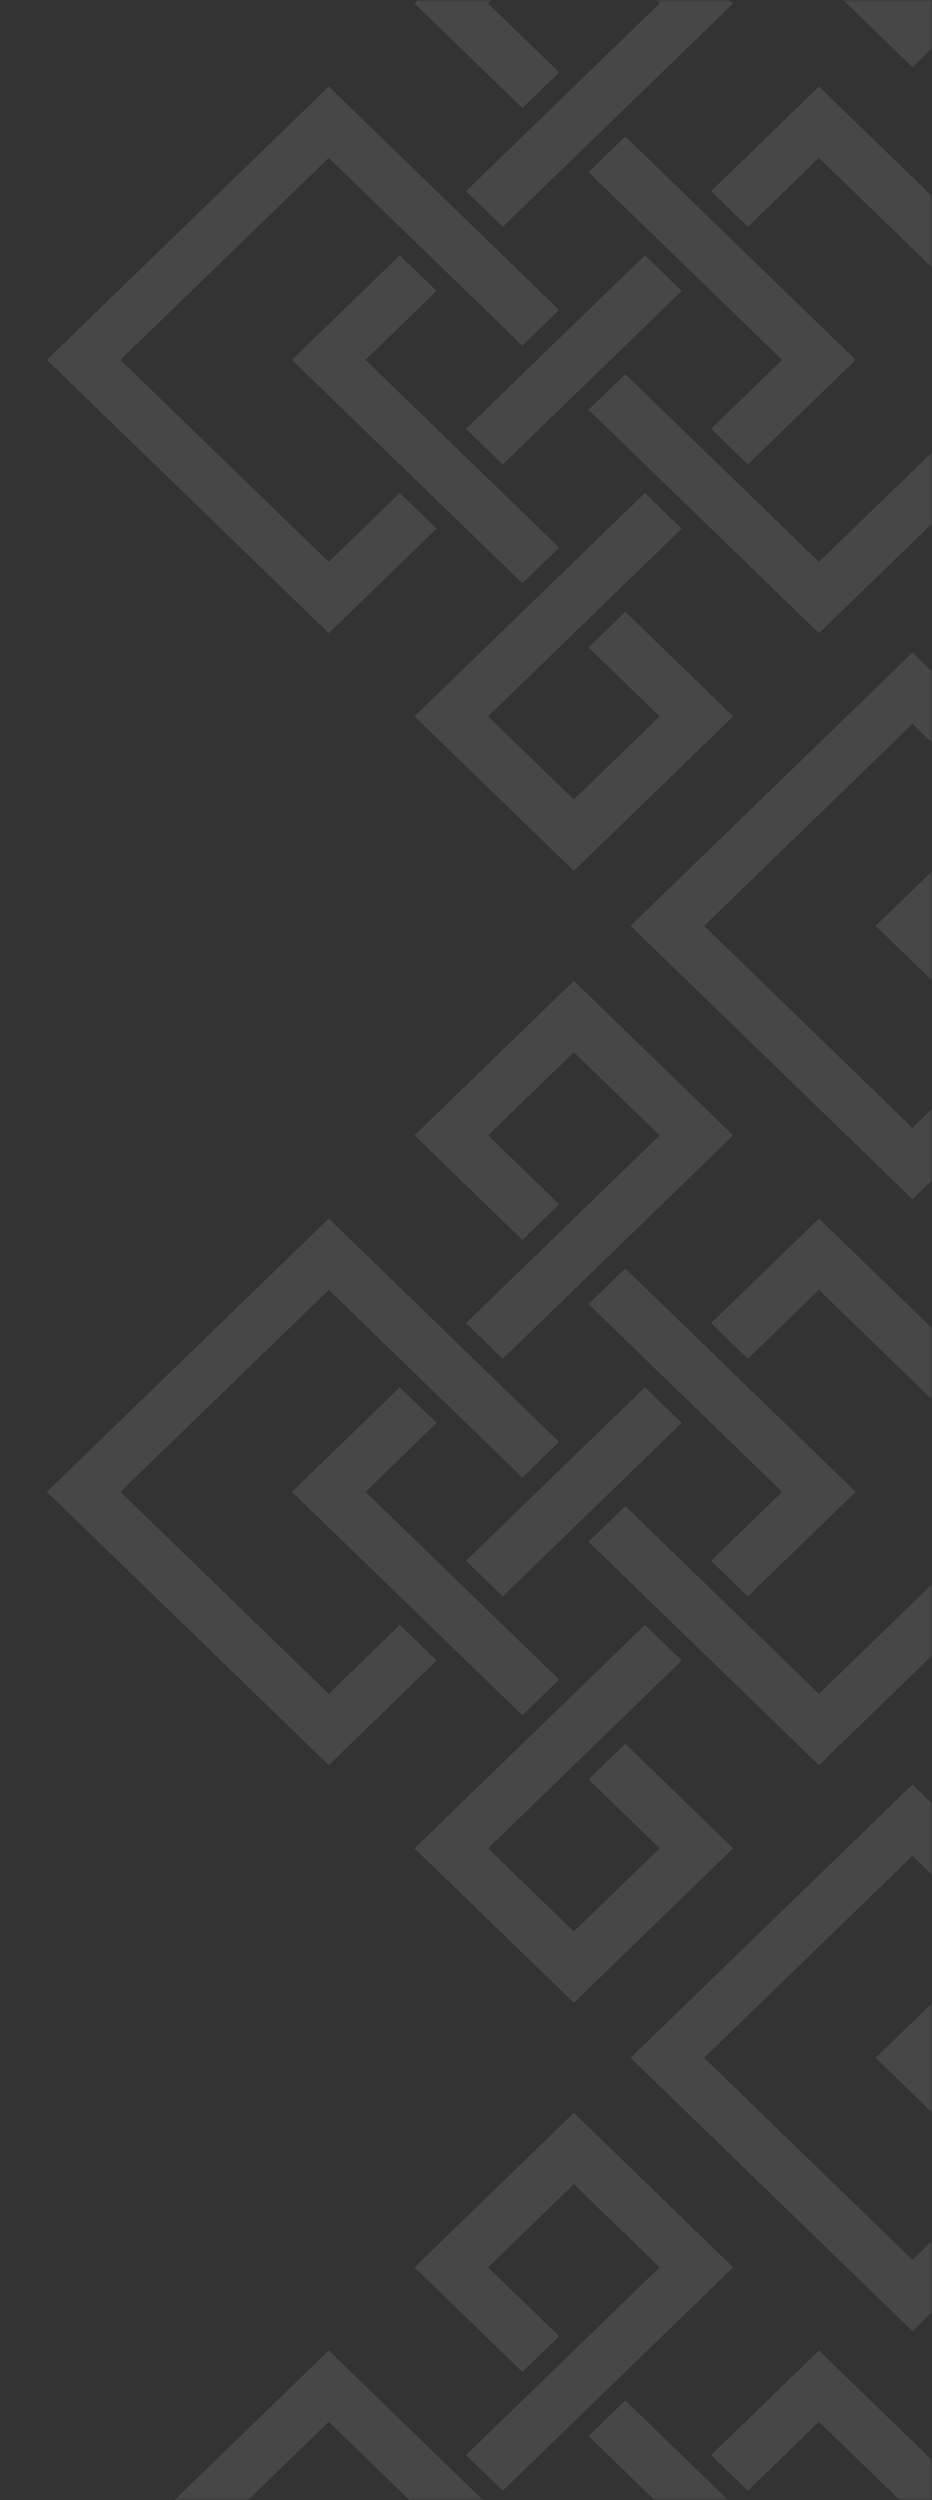 <?xml version="1.0" encoding="UTF-8"?> <svg xmlns="http://www.w3.org/2000/svg" width="200" height="536" viewBox="0 0 200 536" fill="none"><rect x="0" y="0" width="200" height="536" fill="#333333" stroke="none"/> <g opacity="0.1"> <mask id="mask0_164_4800" style="mask-type:alpha" maskUnits="userSpaceOnUse" x="0" y="0" width="200" height="536"> <rect x="0.5" y="0.5" width="199" height="535" fill="white" stroke="#EEEEEE"></rect> </mask> <g mask="url(#mask0_164_4800)"> <path d="M245.242 -54.891L237.362 -47.24L195.808 -87.496L151.096 -44.19L195.808 -0.876L211.066 -15.649L218.946 -8.007L195.808 14.408L135.318 -44.19L195.808 -102.789L218.946 -80.365L222.104 -77.306L245.242 -54.891Z" fill="white"></path> <path d="M245.25 -3.927L237.361 3.707L225.26 -8.008L222.102 -11.075L214.214 -18.708L187.918 -44.191L211.056 -66.606L218.945 -58.964L203.695 -44.191L245.25 -3.927Z" fill="white"></path> <path d="M119.984 551.847L112.096 559.489L70.55 519.233L25.838 562.548L70.55 605.853L85.8 591.08L93.688 598.722L70.55 621.138L10.06 562.548L70.55 503.949L93.688 526.364L96.837 529.423L119.984 551.847Z" fill="white"></path> <path d="M236.223 562.548L175.742 621.138L126.299 573.24L134.187 565.606L146.28 577.321L149.437 580.379L157.326 588.022L160.483 591.08L175.742 605.853L220.445 562.548L175.742 519.233L160.483 534.007L152.594 526.373L175.742 503.949L236.223 562.548Z" fill="white"></path> <path d="M183.621 562.547L160.482 584.962L152.594 577.32L167.844 562.547L149.436 544.707L141.548 537.073L126.298 522.291L134.187 514.649L146.279 526.364L149.436 529.422L157.325 537.073L160.482 540.123L183.621 562.547Z" fill="white"></path> <path d="M157.328 486.118L119.995 522.292L107.885 534.007L100.005 526.373L112.097 514.65L115.255 511.592L126.301 500.891L141.551 486.118L123.143 468.286L104.736 486.118L119.995 500.891L112.097 508.533L88.95 486.118L123.143 452.993L157.328 486.118Z" fill="white"></path> <path d="M245.242 430.499L237.362 438.141L195.808 397.894L151.096 441.2L195.808 484.514L211.066 469.732L218.946 477.374L195.808 499.798L135.318 441.2L195.808 382.601L218.946 405.016L222.104 408.075L245.242 430.499Z" fill="white"></path> <path d="M245.25 481.455L237.361 489.098L225.26 477.374L222.102 474.316L214.214 466.674L187.918 441.2L211.056 418.776L218.945 426.418L203.695 441.2L245.25 481.455Z" fill="white"></path> <path d="M119.984 309.151L112.096 316.793L70.55 276.546L25.838 319.852L70.55 363.166L85.8 348.385L93.688 356.027L70.55 378.451L10.06 319.852L70.55 261.254L93.688 283.669L96.837 286.736L119.984 309.151Z" fill="white"></path> <path d="M146.281 305.07L134.189 316.793L131.031 319.852L123.143 327.494L119.985 330.553L107.884 342.267L100.004 334.634L112.097 322.91L115.254 319.852L123.143 312.201L126.3 309.151L138.401 297.437L146.281 305.07Z" fill="white"></path> <path d="M236.223 319.852L175.742 378.451L126.299 330.553L134.187 322.911L146.28 334.634L149.437 337.684L157.326 345.326L160.483 348.385L175.742 363.166L220.445 319.852L175.742 276.546L160.483 291.32L152.594 283.677L175.742 261.254L236.223 319.852Z" fill="white"></path> <path d="M157.328 396.282L123.143 429.398L88.95 396.282L112.097 373.858L115.255 370.8L123.143 363.166L138.402 348.385L146.282 356.027L134.19 367.75L131.032 370.8L123.143 378.451L119.995 381.501L104.736 396.282L123.143 414.114L141.551 396.282L126.301 381.501L134.19 373.867L157.328 396.282Z" fill="white"></path> <path d="M119.992 360.108L112.095 367.75L100.002 356.027L96.836 352.969L88.956 345.327L62.651 319.853L85.79 297.437L93.687 305.071L78.429 319.853L119.992 360.108Z" fill="white"></path> <path d="M183.621 319.852L160.482 342.267L152.594 334.634L167.844 319.852L149.436 302.02L141.548 294.378L126.298 279.596L134.187 271.954L146.279 283.669L149.436 286.736L157.325 294.378L160.482 297.437L183.621 319.852Z" fill="white"></path> <path d="M157.328 243.422L119.995 279.597L107.885 291.32L100.005 283.678L112.097 271.955L115.255 268.896L126.301 258.196L141.551 243.422L123.143 225.591L104.736 243.422L119.995 258.196L112.097 265.846L88.95 243.422L123.143 210.298L157.328 243.422Z" fill="white"></path> <path d="M245.242 187.804L237.362 195.446L195.808 155.199L151.096 198.505L195.808 241.819L211.066 227.037L218.946 234.688L195.808 257.104L135.318 198.505L195.808 139.906L218.946 162.322L222.104 165.389L245.242 187.804Z" fill="white"></path> <path d="M245.25 238.761L237.361 246.403L225.26 234.688L222.102 231.621L214.214 223.988L187.918 198.505L211.056 176.09L218.945 183.723L203.695 198.505L245.25 238.761Z" fill="white"></path> <path d="M119.984 66.457L112.096 74.108L70.55 33.852L25.838 77.158L70.55 120.472L85.8 105.69L93.688 113.341L70.55 135.756L10.06 77.158L70.55 18.559L93.688 40.974L96.837 44.042L119.984 66.457Z" fill="white"></path> <path d="M146.281 62.375L134.189 74.107L131.031 77.156L123.143 84.799L119.985 87.857L107.884 99.572L100.004 91.938L112.097 80.224L115.254 77.156L123.143 69.514L126.3 66.456L138.401 54.741L146.281 62.375Z" fill="white"></path> <path d="M236.223 77.158L175.742 135.756L126.299 87.859L134.187 80.225L146.28 91.94L149.437 94.99L157.326 102.64L160.483 105.69L175.742 120.472L220.445 77.158L175.742 33.852L160.483 48.625L152.594 40.983L175.742 18.559L236.223 77.158Z" fill="white"></path> <path d="M157.328 153.588L123.143 186.712L88.95 153.588L112.097 131.164L115.255 128.114L123.143 120.472L138.402 105.69L146.282 113.341L134.19 125.055L131.032 128.114L123.143 135.756L119.995 138.815L104.736 153.588L123.143 171.428L141.551 153.588L126.301 138.815L134.19 131.172L157.328 153.588Z" fill="white"></path> <path d="M119.992 117.413L112.095 125.055L100.002 113.341L96.836 110.273L88.956 102.64L62.651 77.157L85.79 54.742L93.687 62.376L78.429 77.157L119.992 117.413Z" fill="white"></path> <path d="M183.621 77.156L160.482 99.572L152.594 91.938L167.844 77.156L149.436 59.325L141.548 51.683L126.298 36.91L134.187 29.259L146.279 40.973L149.436 44.041L157.325 51.683L160.482 54.741L183.621 77.156Z" fill="white"></path> <path d="M157.328 0.736L119.995 36.91L107.885 48.625L100.005 40.983L112.097 29.26L115.255 26.21L126.301 15.509L141.551 0.736L123.143 -17.105L104.736 0.736L119.995 15.509L112.097 23.151L88.95 0.736L123.143 -32.389L157.328 0.736Z" fill="white"></path> </g> </g> </svg> 